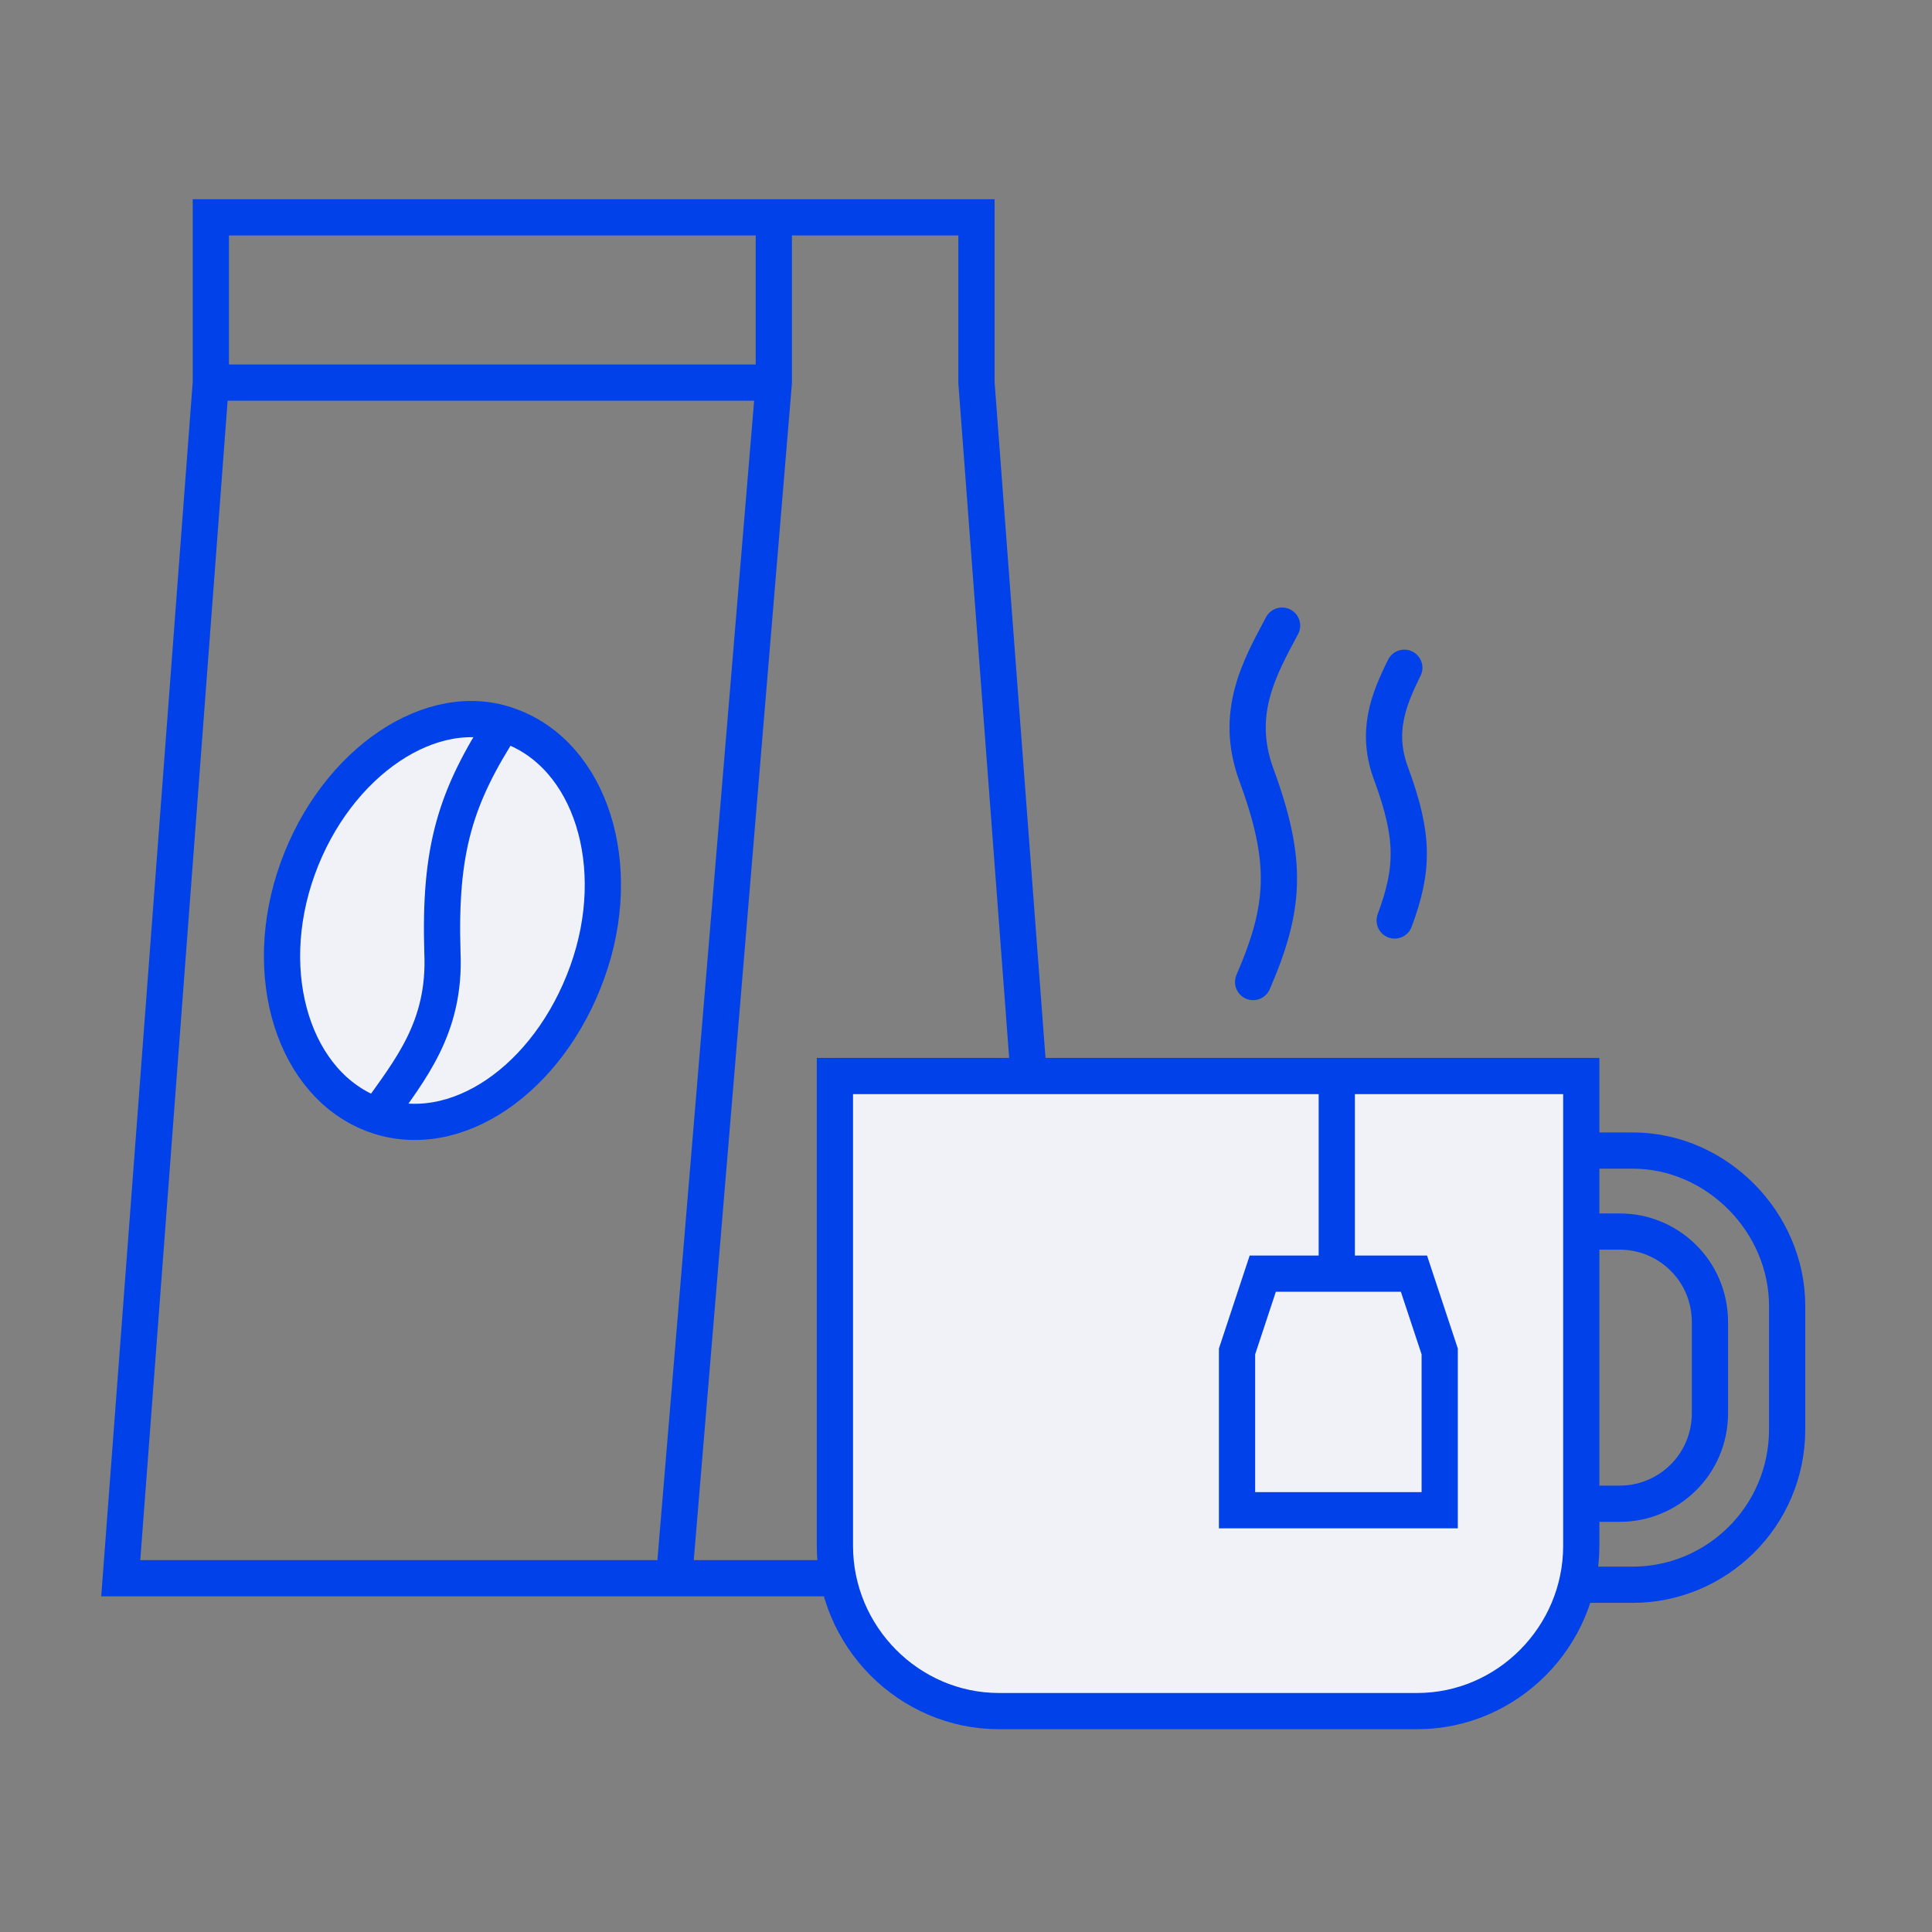 <svg width="80" height="80" viewBox="0 0 80 80" fill="none" xmlns="http://www.w3.org/2000/svg">
<rect x="0" y="0" width="80" height="80" fill="#808080" stroke="none"/>
<path fill-rule="evenodd" clip-rule="evenodd" d="M8.73 9H40.433V15.843L44.163 65.352H5L8.73 15.843V9Z" stroke="#0041EA" stroke-width="1.5" stroke-miterlimit="22.926"/>
<path d="M27.912 65.352L32.042 15.843V9" stroke="#0041EA" stroke-width="1.5" stroke-miterlimit="22.926"/>
<path fill-rule="evenodd" clip-rule="evenodd" d="M21.118 30.065C24.448 31.273 25.914 35.834 24.315 40.262C22.717 44.69 18.854 47.373 15.523 46.166C12.193 44.958 10.728 40.396 12.326 35.969C13.925 31.541 17.921 28.858 21.118 30.065Z" fill="#F1F2F7" stroke="#0041EA" stroke-width="1.5" stroke-miterlimit="22.926"/>
<path d="M20.851 29.931C18.853 33.017 18.187 35.163 18.32 39.457C18.454 42.543 16.988 44.287 15.656 46.166" stroke="#0041EA" stroke-width="1.5" stroke-miterlimit="22.926"/>
<path d="M32.042 15.843H8.73" stroke="#0041EA" stroke-width="1.5" stroke-miterlimit="22.926"/>
<path fill-rule="evenodd" clip-rule="evenodd" d="M67.608 47.642H56.818C53.354 47.642 50.424 50.459 50.424 54.082V59.18C50.424 62.669 53.221 65.621 56.818 65.621H67.608C71.071 65.621 74.002 62.803 74.002 59.18V54.082C74.002 50.593 71.071 47.642 67.608 47.642Z" stroke="#0041EA" stroke-width="1.5" stroke-miterlimit="22.926"/>
<path fill-rule="evenodd" clip-rule="evenodd" d="M67.076 50.996H54.554C52.556 50.996 50.824 52.606 50.824 54.753V58.51C50.824 60.522 52.423 62.266 54.554 62.266H67.076C69.074 62.266 70.805 60.656 70.805 58.51V54.753C70.805 52.606 69.074 50.996 67.076 50.996Z" stroke="#0041EA" stroke-width="1.5" stroke-miterlimit="22.926"/>
<path fill-rule="evenodd" clip-rule="evenodd" d="M34.572 44.556V64.01C34.572 67.767 37.636 70.853 41.366 70.853H58.683C62.413 70.853 65.477 67.767 65.477 64.01V44.556H34.572Z" fill="#F1F2F7" stroke="#0041EA" stroke-width="1.5" stroke-miterlimit="22.926"/>
<path d="M55.353 44.556V52.874" stroke="#0041EA" stroke-width="1.5" stroke-miterlimit="22.926"/>
<path fill-rule="evenodd" clip-rule="evenodd" d="M51.223 55.96V62.535H59.615V55.96L58.549 52.74H52.288L51.223 55.96Z" stroke="#0041EA" stroke-width="1.5" stroke-miterlimit="22.926"/>
<path d="M51.889 40.664C53.221 37.579 53.355 35.7 52.022 32.078C51.09 29.528 52.156 27.65 53.088 25.906" stroke="#0041EA" stroke-width="1.5" stroke-miterlimit="22.926" stroke-linecap="round" stroke-linejoin="round"/>
<path d="M57.75 38.115C58.549 35.969 58.549 34.627 57.617 32.078C56.951 30.333 57.483 28.992 58.15 27.65" stroke="#0041EA" stroke-width="1.5" stroke-miterlimit="22.926" stroke-linecap="round" stroke-linejoin="round"/>
</svg>
